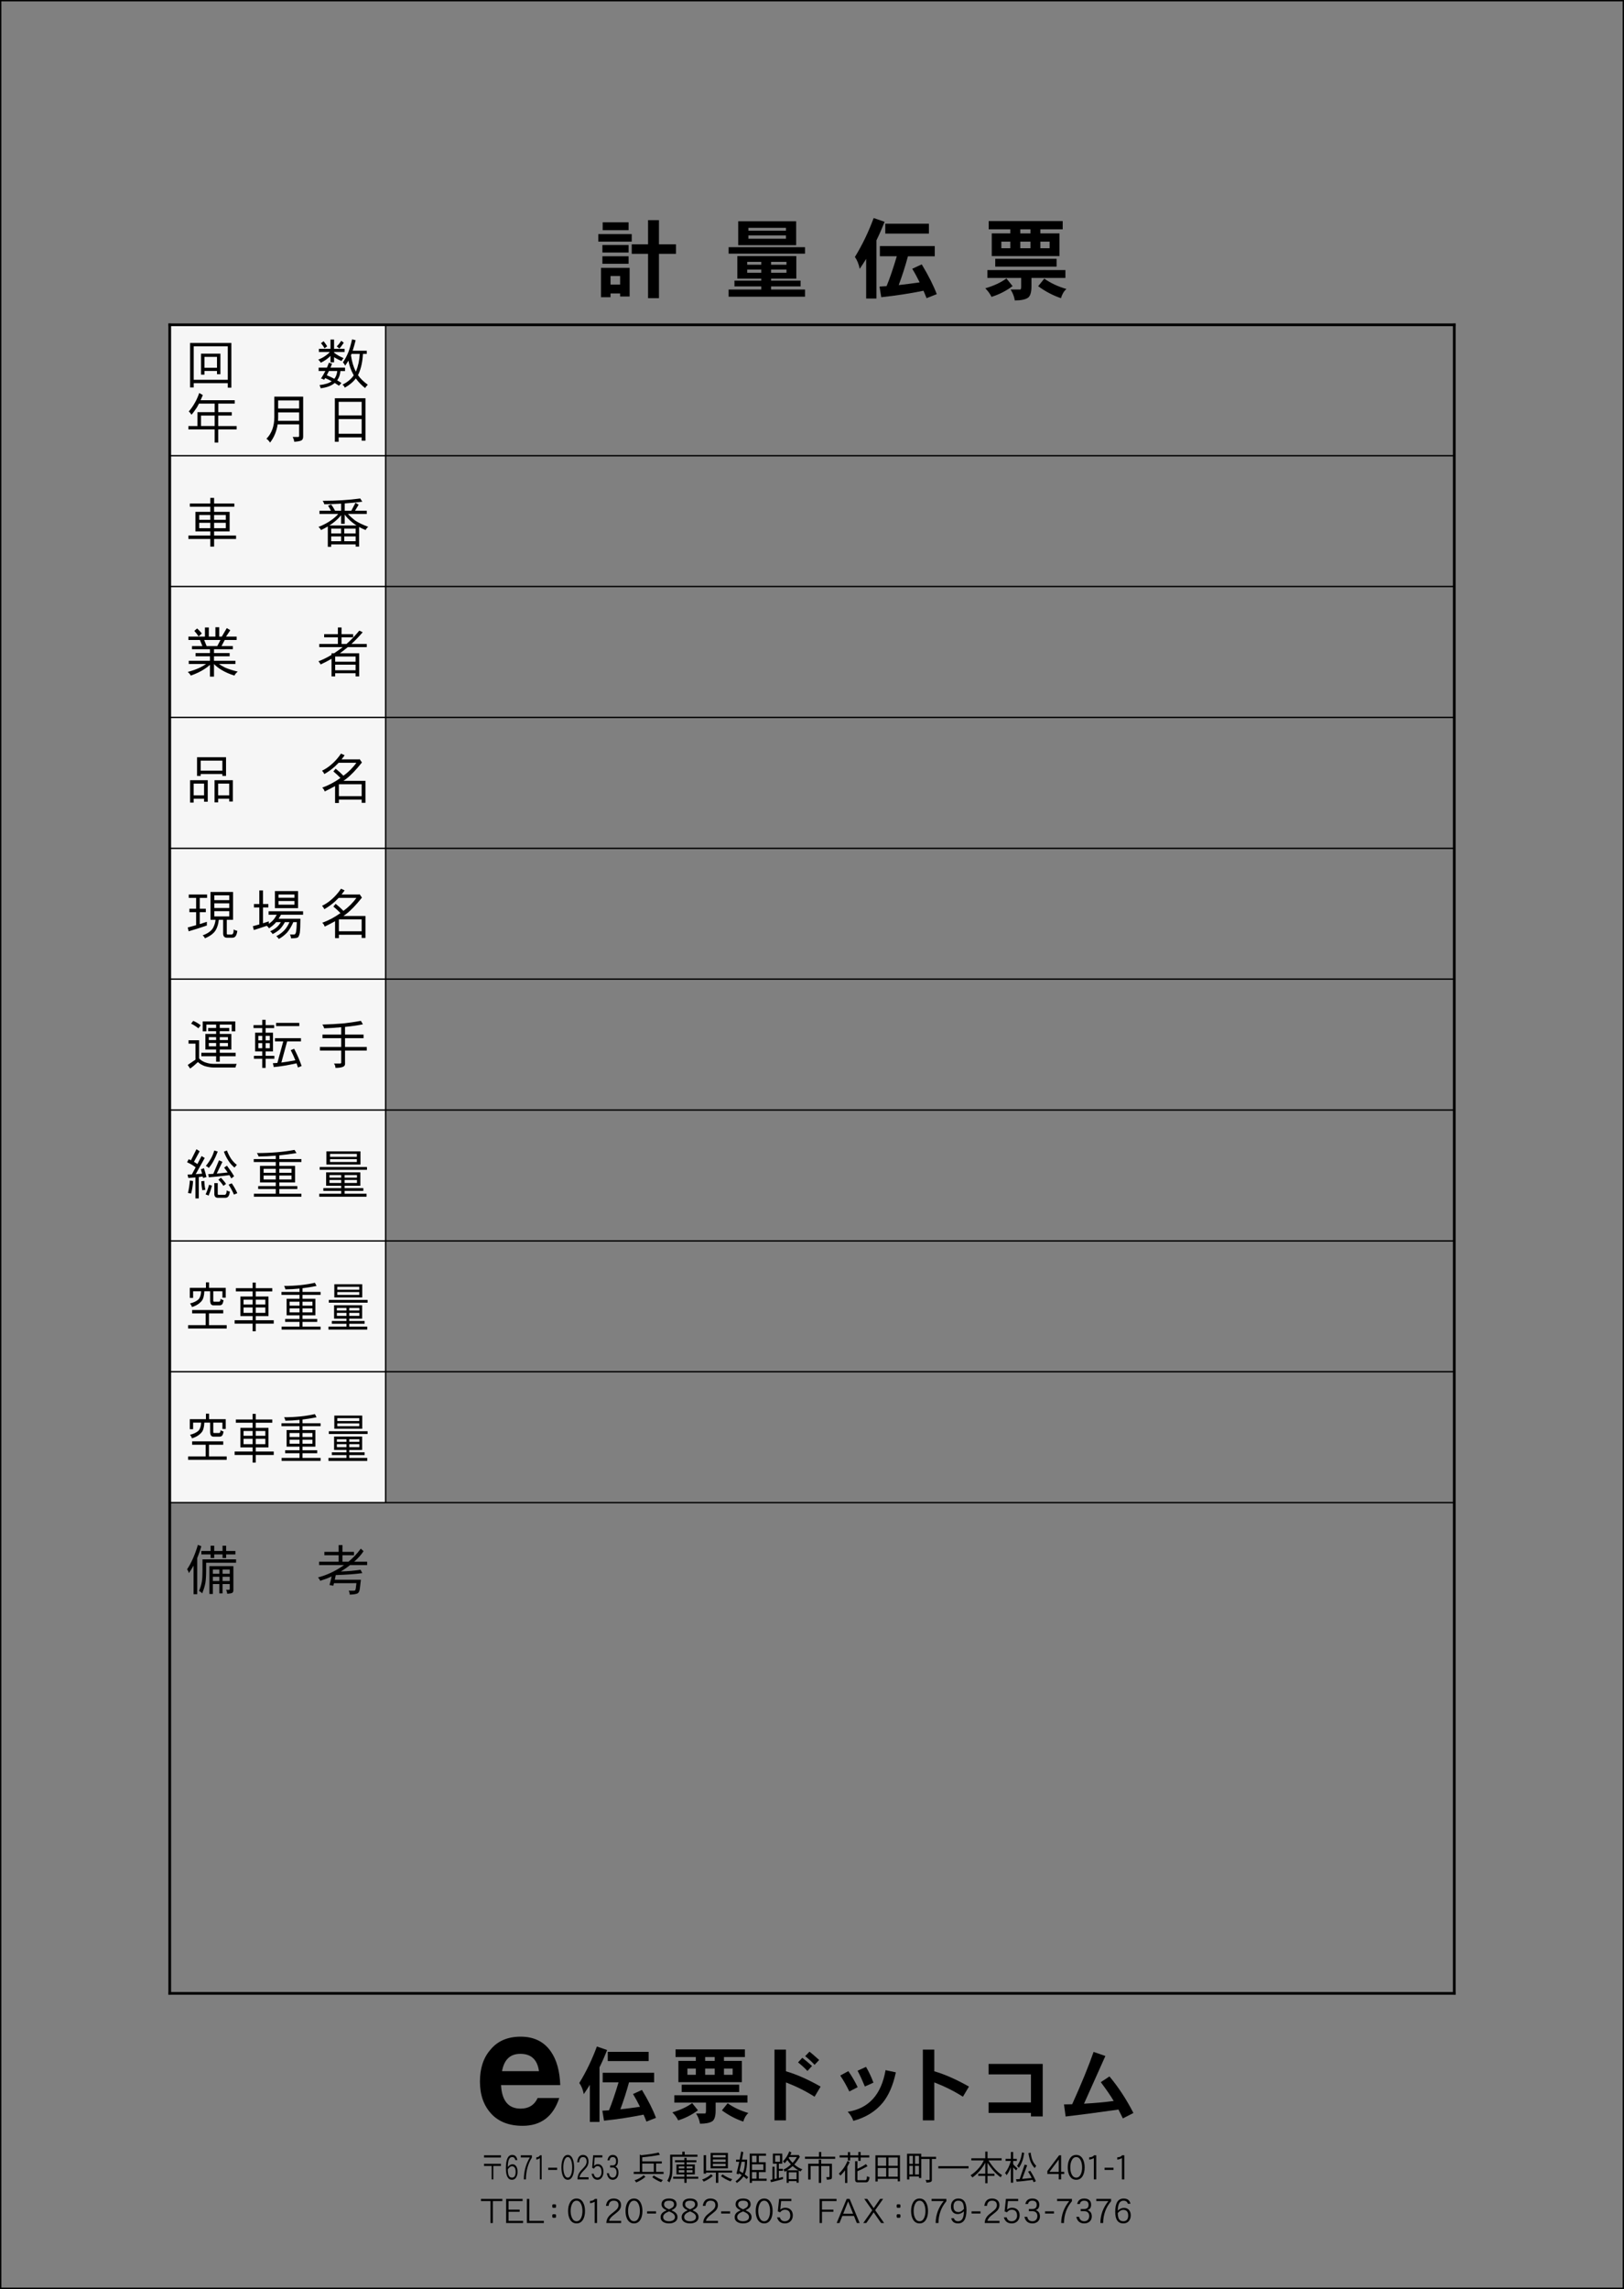 <?xml version="1.0" encoding="iso-8859-1"?>
<!-- Generator: Adobe Illustrator 23.0.2, SVG Export Plug-In . SVG Version: 6.00 Build 0)  -->
<svg version="1.1" id="&#x8A08;&#x91CF;&#x4F1D;&#x7968;"
	 xmlns="http://www.w3.org/2000/svg" xmlns:xlink="http://www.w3.org/1999/xlink" x="0px" y="0px" viewBox="0 0 297.887 419.777"
	 style="enable-background:new 0 0 297.887 419.777;" xml:space="preserve">
<rect x="0" y="0" width="297.887" height="419.777" fill="#808080" stroke="none"/>
<rect x="31.135" y="59.567" style="fill:#F6F6F6;" width="39.601" height="216"/>
<line style="fill:none;stroke:#000000;stroke-width:0.5;stroke-linecap:square;stroke-miterlimit:10;" x1="31.135" y1="59.567" x2="266.751" y2="59.567"/>
<line style="fill:none;stroke:#000000;stroke-width:0.5;stroke-linecap:square;stroke-miterlimit:10;" x1="31.135" y1="365.566" x2="266.751" y2="365.566"/>
<line style="fill:none;stroke:#000000;stroke-width:0.5;stroke-linecap:square;stroke-miterlimit:10;" x1="266.751" y1="59.567" x2="266.751" y2="365.566"/>
<line style="fill:none;stroke:#000000;stroke-width:0.5;stroke-linecap:square;stroke-miterlimit:10;" x1="31.135" y1="59.567" x2="31.135" y2="365.566"/>
<line style="fill:none;stroke:#000000;stroke-width:0.25;stroke-miterlimit:10;" x1="70.736" y1="59.567" x2="70.736" y2="275.566"/>
<line style="fill:none;stroke:#000000;stroke-width:0.25;stroke-miterlimit:10;" x1="31.135" y1="83.577" x2="266.751" y2="83.577"/>
<line style="fill:none;stroke:#000000;stroke-width:0.25;stroke-miterlimit:10;" x1="31.135" y1="107.558" x2="266.751" y2="107.558"/>
<line style="fill:none;stroke:#000000;stroke-width:0.25;stroke-miterlimit:10;" x1="31.135" y1="131.567" x2="266.751" y2="131.567"/>
<line style="fill:none;stroke:#000000;stroke-width:0.25;stroke-miterlimit:10;" x1="31.135" y1="155.577" x2="266.751" y2="155.577"/>
<line style="fill:none;stroke:#000000;stroke-width:0.25;stroke-miterlimit:10;" x1="31.135" y1="179.558" x2="266.751" y2="179.558"/>
<line style="fill:none;stroke:#000000;stroke-width:0.25;stroke-miterlimit:10;" x1="31.135" y1="203.567" x2="266.751" y2="203.567"/>
<line style="fill:none;stroke:#000000;stroke-width:0.25;stroke-miterlimit:10;" x1="31.135" y1="227.577" x2="266.751" y2="227.577"/>
<line style="fill:none;stroke:#000000;stroke-width:0.25;stroke-miterlimit:10;" x1="31.135" y1="251.558" x2="266.751" y2="251.558"/>
<line style="fill:none;stroke:#000000;stroke-width:0.25;stroke-miterlimit:10;" x1="31.135" y1="275.566" x2="266.751" y2="275.566"/>
<rect x="0.125" y="0.125" style="fill:none;stroke:#000000;stroke-width:0.25;stroke-miterlimit:10;" width="297.637" height="419.527"/>
<g>
	<g>
		<path d="M91.905,382.387c0.149,2.879,1.351,4.319,3.6,4.319c1.47,0,2.521-0.66,3.12-1.95h3.96c-1.11,3.391-3.36,5.1-6.72,5.1
			c-2.49,0-4.41-0.75-5.76-2.219c-1.38-1.5-2.07-3.451-2.07-5.91c0-2.4,0.631-4.35,1.92-5.82c1.32-1.619,3.18-2.399,5.55-2.399
			c2.431,0,4.261,0.899,5.521,2.7c1.08,1.529,1.649,3.6,1.739,6.18H91.905z M95.445,376.656c-1.86,0-2.971,1.051-3.359,3.18h6.779
			C98.564,377.707,97.425,376.656,95.445,376.656z"/>
		<path d="M111.36,375.957c-0.42,1.08-0.885,2.145-1.396,3.18v10.004h-1.77v-6.809c-0.359,0.584-0.734,1.154-1.109,1.709
			c-0.166-0.824-0.436-1.5-0.825-2.039c1.29-2.101,2.354-4.336,3.225-6.69L111.36,375.957z M119.984,380.127v1.754h-4.604
			c-0.466,1.711-0.99,3.36-1.591,4.95c1.125-0.12,2.325-0.285,3.601-0.465c-0.406-0.825-0.826-1.604-1.275-2.34l1.635-0.75
			c1.17,1.935,2.025,3.645,2.58,5.114l-1.755,0.69c-0.181-0.45-0.345-0.87-0.525-1.274c-2.295,0.465-4.71,0.84-7.259,1.109
			l-0.301-1.83c0.391-0.029,0.795-0.045,1.215-0.074c0.54-1.306,1.125-3.016,1.756-5.131h-2.91v-1.754H119.984z M118.98,376.287
			v1.694h-7.5v-1.694H118.98z"/>
		<path d="M128.025,387.012c-1.14,0.84-2.355,1.454-3.63,1.844c-0.239-0.51-0.6-1.004-1.065-1.469
			c1.44-0.42,2.655-0.976,3.631-1.695L128.025,387.012z M137.1,384.252v1.35h-5.834v1.47c0,1.021-0.211,1.68-0.615,1.95
			c-0.465,0.299-1.215,0.449-2.25,0.449c-0.09-0.63-0.33-1.26-0.72-1.875h1.665c0.09,0,0.15-0.18,0.15-0.524v-1.47h-5.805v-1.35
			H137.1z M136.635,375.836v1.41h-3.84v0.705h3.285v3.9h-11.64v-3.9h3.195v-0.705h-3.72v-1.41H136.635z M135.585,382.316v1.35
			h-10.544v-1.35H135.585z M127.636,379.361h-1.545v1.141h1.545V379.361z M131.101,377.246h-1.755v0.705h1.755V377.246z
			 M131.101,379.361h-1.755v1.141h1.755V379.361z M137.28,387.506c-0.42,0.346-0.735,0.87-0.945,1.575
			c-1.335-0.45-2.64-1.125-3.915-2.055l1.051-1.306C134.551,386.486,135.825,387.086,137.28,387.506z M134.385,379.361h-1.59v1.141
			h1.59V379.361z"/>
		<path d="M142.064,388.855v-12.975h2.101v3.976c1.965,0.569,4.08,1.515,6.36,2.805l-1.11,1.86c-1.62-1.035-3.375-1.905-5.25-2.625
			v6.959H142.064z M148.109,379.797c-0.539-0.57-1.125-1.096-1.725-1.575l0.78-0.841c0.646,0.511,1.245,1.006,1.784,1.5
			L148.109,379.797z M149.415,378.672c-0.495-0.541-1.065-1.08-1.726-1.59l0.795-0.826c0.36,0.271,0.945,0.781,1.771,1.531
			L149.415,378.672z"/>
		<path d="M155.791,383.561c-0.511-1.064-1.065-2.039-1.666-2.924l1.485-0.811c0.646,0.93,1.215,1.905,1.71,2.939L155.791,383.561z
			 M161.895,385.647c-1.319,1.59-3.104,2.685-5.369,3.3c-0.21-0.615-0.555-1.171-1.035-1.665c3.855-0.6,6.165-3.135,6.945-7.635
			l1.89,0.404C163.814,382.437,163.005,384.297,161.895,385.647z M158.641,382.647c-0.42-1.02-0.855-1.98-1.336-2.895l1.545-0.705
			c0.525,0.885,0.976,1.845,1.365,2.895L158.641,382.647z"/>
		<path d="M169.275,388.855v-12.975h2.1v3.976c1.965,0.569,4.08,1.515,6.36,2.805l-1.11,1.86c-1.619-1.035-3.375-1.905-5.25-2.625
			v6.959H169.275z"/>
		<path d="M189.105,388.137v-0.646h-7.77v-1.92h7.77v-5.146h-7.77v-1.92h9.93v9.631H189.105z"/>
		<path d="M195.466,388.15l-0.3-2.219l1.5-0.03c1.709-3.78,3.015-6.976,3.93-9.6l2.16,0.75l-3.916,8.745
			c1.98-0.105,3.795-0.271,5.445-0.496c-0.57-0.959-1.365-2.114-2.369-3.449l1.59-1.051c1.68,2.011,3.135,4.246,4.395,6.705
			l-1.936,0.99c-0.3-0.615-0.57-1.154-0.81-1.62C201.166,387.446,197.94,387.866,195.466,388.15z"/>
	</g>
	<g>
		<path d="M88.783,395.664v-0.402h3.107v0.402H88.783z M90.486,397.221v2.465h-0.303v-2.465h-1.4v-0.402h3.107v0.402H90.486z"/>
		<path d="M94.658,399.345c-0.184,0.271-0.43,0.409-0.742,0.409c-0.747,0-1.121-0.705-1.121-2.111c0-1.638,0.383-2.451,1.159-2.451
			c0.521,0,0.837,0.315,0.941,0.952h-0.364c-0.086-0.372-0.274-0.555-0.577-0.555c-0.308,0-0.525,0.188-0.653,0.579
			c-0.094,0.277-0.146,0.693-0.156,1.242c0.275-0.34,0.559-0.504,0.852-0.504c0.303,0,0.535,0.132,0.705,0.396
			c0.151,0.246,0.232,0.574,0.232,0.983C94.934,398.715,94.838,399.067,94.658,399.345z M93.883,397.272
			c-0.236,0-0.482,0.189-0.738,0.58c0.01,0.548,0.076,0.938,0.199,1.166c0.123,0.227,0.316,0.34,0.582,0.34
			c0.217,0,0.388-0.102,0.502-0.297c0.104-0.182,0.155-0.434,0.155-0.75C94.583,397.618,94.347,397.272,93.883,397.272z"/>
		<path d="M96.471,399.686h-0.383c0.01-1.494,0.379-2.836,1.107-4.027h-1.67v-0.396h2.039v0.416
			C96.845,396.812,96.48,398.147,96.471,399.686z"/>
		<path d="M99.02,399.686v-3.908c-0.197,0.152-0.41,0.246-0.643,0.271v-0.416c0.322-0.013,0.544-0.139,0.667-0.371h0.308v4.424
			H99.02z"/>
		<path d="M100.554,397.943v-0.403h1.638v0.403H100.554z"/>
		<path d="M105.051,399.018c-0.208,0.491-0.506,0.736-0.904,0.736c-0.401,0-0.704-0.245-0.912-0.736
			c-0.17-0.416-0.256-0.927-0.256-1.531c0-0.618,0.086-1.129,0.256-1.545c0.208-0.504,0.511-0.75,0.912-0.75
			c0.398,0,0.696,0.246,0.904,0.75c0.17,0.416,0.256,0.927,0.256,1.545C105.307,398.098,105.221,398.607,105.051,399.018z
			 M104.776,396.226c-0.151-0.429-0.359-0.637-0.63-0.637c-0.273,0-0.486,0.208-0.633,0.637c-0.123,0.353-0.185,0.769-0.185,1.261
			c0,0.484,0.062,0.9,0.185,1.247c0.146,0.416,0.359,0.624,0.633,0.624c0.275,0,0.483-0.208,0.63-0.624
			c0.118-0.347,0.18-0.763,0.18-1.247C104.956,396.994,104.895,396.572,104.776,396.226z"/>
		<path d="M105.92,399.686c0.01-0.467,0.123-0.877,0.341-1.229c0.113-0.188,0.341-0.454,0.672-0.788
			c0.218-0.227,0.374-0.416,0.468-0.561c0.133-0.221,0.199-0.447,0.199-0.687c0-0.555-0.223-0.832-0.667-0.832
			c-0.417,0-0.653,0.315-0.7,0.952h-0.364c0.095-0.902,0.449-1.35,1.064-1.35c0.308,0,0.554,0.107,0.742,0.322
			c0.181,0.214,0.274,0.51,0.274,0.895c0,0.347-0.09,0.662-0.27,0.951c-0.104,0.164-0.303,0.391-0.592,0.688
			c-0.227,0.227-0.387,0.409-0.486,0.555c-0.161,0.214-0.26,0.447-0.303,0.687h1.66v0.397H105.92z"/>
		<path d="M110.389,399.338c-0.198,0.277-0.463,0.416-0.785,0.416c-0.567,0-0.927-0.371-1.088-1.108h0.383
			c0.104,0.472,0.336,0.712,0.687,0.712c0.218,0,0.401-0.095,0.544-0.283c0.137-0.189,0.208-0.429,0.208-0.719
			c0-0.744-0.251-1.109-0.752-1.109c-0.246,0-0.464,0.158-0.647,0.473l-0.317-0.17l0.18-2.287h1.688v0.396h-1.41l-0.117,1.562
			c0.213-0.227,0.439-0.34,0.676-0.34c0.322,0,0.577,0.126,0.767,0.378c0.188,0.252,0.284,0.593,0.284,1.021
			C110.687,398.709,110.588,399.061,110.389,399.338z"/>
		<path d="M113.135,399.427c-0.194,0.214-0.436,0.327-0.729,0.327c-0.592,0-0.956-0.402-1.098-1.203h0.388
			c0.075,0.535,0.317,0.807,0.719,0.807c0.208,0,0.374-0.095,0.497-0.271c0.118-0.176,0.18-0.409,0.18-0.687
			c0-0.284-0.066-0.504-0.189-0.661c-0.133-0.158-0.298-0.234-0.502-0.234h-0.486v-0.396h0.486c0.398,0,0.602-0.258,0.602-0.762
			c0-0.505-0.209-0.757-0.62-0.757c-0.321,0-0.516,0.202-0.587,0.604h-0.363c0.104-0.668,0.43-1.002,0.969-1.002
			c0.284,0,0.507,0.089,0.677,0.271c0.181,0.195,0.274,0.479,0.274,0.851c0,0.536-0.17,0.87-0.501,0.995
			c0.393,0.178,0.591,0.562,0.591,1.166C113.441,398.872,113.338,399.188,113.135,399.427z"/>
		<path d="M121.046,395.173c-0.995,0.202-2.079,0.353-3.245,0.454v0.75h3.592v0.396h-1.047v1.525h1.368v0.391h-5.47v-0.391h1.109
			v-3.176l0.258,0.125c1.38-0.139,2.445-0.302,3.188-0.498L121.046,395.173z M118.387,399.213c-0.485,0.416-1.047,0.756-1.689,1.033
			c-0.069-0.139-0.17-0.271-0.303-0.385c0.656-0.221,1.211-0.535,1.677-0.945L118.387,399.213z M119.924,398.299v-1.525h-2.123
			v1.525H119.924z M120.756,399.458c0.265,0.139,0.542,0.253,0.832,0.334c-0.107,0.107-0.208,0.239-0.309,0.403
			c-0.354-0.139-0.668-0.289-0.934-0.447c-0.302-0.176-0.535-0.334-0.699-0.467l0.277-0.32
			C120.188,399.149,120.466,399.319,120.756,399.458z"/>
		<path d="M125.595,394.605v0.543h2.339v0.391h-4.595v2.047c0,0.625-0.032,1.104-0.095,1.443c-0.088,0.397-0.246,0.801-0.46,1.217
			c-0.089-0.126-0.221-0.221-0.391-0.297c0.202-0.334,0.347-0.687,0.423-1.052c0.068-0.277,0.106-0.712,0.106-1.312v-2.438h2.225
			v-0.543H125.595z M125.531,396.168v-0.428h0.416v0.428h1.79v0.373h-1.79v0.402h1.507v1.822h-1.507v0.428h2.131v0.372h-2.131v0.75
			h-0.416v-0.75h-2.054v-0.372h2.054v-0.428h-1.449v-1.822h1.449v-0.402h-1.707v-0.373H125.531z M124.498,397.668h1.033v-0.377
			h-1.033V397.668z M125.531,397.99h-1.033v0.428h1.033V397.99z M125.947,397.668h1.084v-0.377h-1.084V397.668z M125.947,397.99
			v0.428h1.084v-0.428H125.947z"/>
		<path d="M130.747,399.043c-0.479,0.422-1.033,0.774-1.67,1.052c-0.063-0.139-0.164-0.265-0.296-0.378
			c0.643-0.227,1.191-0.549,1.645-0.977L130.747,399.043z M129.519,395.248v2.817h4.776v0.366h-2.539v1.884h-0.441v-1.884h-1.796
			v0.188h-0.448v-3.372H129.519z M130.344,397.656v-2.83h3.176v2.83H130.344z M130.76,395.652h2.338v-0.43h-2.338V395.652z
			 M130.76,396.023v0.454h2.338v-0.454H130.76z M130.76,396.824v0.441h2.338v-0.441H130.76z M133.426,399.295
			c0.277,0.145,0.58,0.264,0.895,0.353c-0.113,0.101-0.215,0.233-0.309,0.397c-0.379-0.146-0.719-0.303-1.008-0.467
			c-0.322-0.189-0.574-0.354-0.757-0.492l0.284-0.32C132.82,398.967,133.117,399.143,133.426,399.295z"/>
		<path d="M136.347,394.693c-0.081,0.467-0.163,0.921-0.245,1.361h0.945c0,1.098-0.139,1.973-0.41,2.641l-0.031,0.063
			c0.239,0.17,0.453,0.347,0.648,0.522l-0.303,0.348c-0.182-0.177-0.371-0.341-0.572-0.492c-0.322,0.479-0.731,0.876-1.229,1.203
			c-0.05-0.113-0.126-0.214-0.233-0.295c0.485-0.354,0.863-0.738,1.135-1.154c-0.164-0.119-0.334-0.232-0.504-0.334l-0.051,0.209
			l-0.41-0.139c0.178-0.675,0.348-1.399,0.512-2.175h-0.58v-0.397h0.661c0.095-0.484,0.183-0.982,0.271-1.5L136.347,394.693z
			 M136.283,398.463c0.228-0.561,0.348-1.229,0.348-2.011h-0.605c-0.119,0.58-0.246,1.141-0.378,1.695
			c0.214,0.12,0.423,0.245,0.611,0.372C136.266,398.494,136.271,398.475,136.283,398.463z M140.506,395.344h-1.316v1.184h1.254
			v1.822h-1.254v1.203h1.437v0.396h-2.69v0.366h-0.423v-5.363h2.993V395.344z M138.767,395.344h-0.831v1.184h0.831V395.344z
			 M140.027,397.952v-1.034h-2.092v1.034H140.027z M138.767,399.553v-1.203h-0.831v1.203H138.767z"/>
		<path d="M142.861,396.799v0.945h0.738v0.371h-0.738v1.312c0.246-0.063,0.498-0.132,0.763-0.202v0.41
			c-0.774,0.215-1.513,0.396-2.206,0.561l-0.106-0.422l0.372-0.076v-2.338h0.391v2.256c0.126-0.031,0.258-0.062,0.396-0.094v-2.723
			h-0.705v-1.847h1.727v1.847H142.861z M142.188,396.452h0.883v-1.159h-0.883V396.452z M145.174,394.757
			c-0.068,0.157-0.139,0.31-0.207,0.454h1.455l0.07-0.025l0.227,0.359c-0.379,0.605-0.719,1.071-1.021,1.398
			c0.492,0.429,0.996,0.731,1.5,0.908c-0.139,0.075-0.252,0.201-0.354,0.371c-0.125-0.057-0.238-0.113-0.34-0.176v2.243h-0.391
			v-0.284h-1.43v0.31h-0.392v-2.237c-0.113,0.076-0.227,0.151-0.341,0.221c-0.05-0.145-0.138-0.283-0.252-0.41
			c0.441-0.188,0.902-0.504,1.381-0.951c-0.252-0.265-0.473-0.535-0.662-0.812c-0.207,0.277-0.371,0.473-0.498,0.598
			c-0.101-0.15-0.195-0.264-0.296-0.353c0.221-0.22,0.423-0.473,0.611-0.763c0.195-0.283,0.378-0.643,0.548-1.077L145.174,394.757z
			 M146.447,398.016c-0.347-0.202-0.681-0.441-1.008-0.731c-0.02-0.013-0.031-0.025-0.045-0.038
			c-0.271,0.246-0.604,0.504-1.002,0.77H146.447z M145.383,396.641c0.314-0.327,0.58-0.686,0.793-1.064h-1.404
			c-0.038,0.062-0.076,0.126-0.107,0.183C144.854,396.055,145.092,396.352,145.383,396.641z M146.113,399.641v-1.254h-1.43v1.254
			H146.113z"/>
		<path d="M150.223,395.52v-0.863h0.416v0.863h2.553v0.391h-5.539v-0.391H150.223z M150.186,396.812v-0.769h0.441v0.769h1.973v2.495
			c0,0.133-0.039,0.233-0.113,0.297c-0.102,0.075-0.373,0.119-0.813,0.145c-0.013-0.208-0.057-0.371-0.132-0.485h0.377
			c0.152,0,0.234-0.024,0.234-0.069v-1.966h-1.525v3.088h-0.441v-3.088h-1.5v2.477h-0.447v-2.893H150.186z"/>
		<path d="M155.854,396.534c-0.139,0.29-0.284,0.567-0.429,0.825v2.98h-0.416v-2.324l-0.031,0.043
			c-0.354,0.436-0.624,0.744-0.819,0.927c-0.101-0.151-0.202-0.265-0.296-0.347c0.303-0.283,0.586-0.604,0.844-0.971
			c0.266-0.359,0.518-0.812,0.757-1.367L155.854,396.534z M155.527,395.268v-0.586h0.416v0.586h1.499v-0.611h0.423v0.611h1.588
			v0.396h-1.588v0.618h-0.423v-0.618h-1.499v0.567h-0.416v-0.567h-1.52v-0.396H155.527z M158.949,399.647
			c0.05-0.095,0.075-0.284,0.082-0.562c0.125,0.096,0.283,0.152,0.466,0.177c-0.013,0.246-0.075,0.473-0.177,0.675
			c-0.094,0.188-0.246,0.283-0.46,0.283h-1.569c-0.296,0-0.441-0.176-0.441-0.523v-3.346h0.423v1.387
			c0.649-0.291,1.172-0.58,1.563-0.87l0.295,0.397c-0.643,0.365-1.26,0.674-1.858,0.92v1.519c0,0.075,0.025,0.12,0.089,0.12h1.393
			C158.848,399.824,158.911,399.761,158.949,399.647z"/>
		<path d="M165.082,400.045h-0.416v-0.467h-3.668v0.491h-0.422v-4.802h4.506V400.045z M162.549,397.189v-1.525h-1.551v1.525H162.549
			z M162.549,399.188v-1.602h-1.551v1.602H162.549z M162.965,397.189h1.701v-1.525h-1.701V397.189z M164.666,399.188v-1.602h-1.701
			v1.602H164.666z"/>
		<path d="M168.987,395.539h2.716v0.396h-0.775v3.914c0,0.145-0.088,0.252-0.252,0.314c-0.176,0.062-0.428,0.101-0.756,0.101
			c0-0.17-0.057-0.327-0.157-0.473h0.617c0.089,0,0.133-0.031,0.133-0.095v-3.762h-1.525v3.498h-0.423v-0.284h-1.77v0.555h-0.416
			v-4.727h2.608V395.539z M167.449,396.83v-1.462h-0.654v1.462H167.449z M167.449,398.777v-1.575h-0.654v1.575H167.449z
			 M167.84,396.83h0.725v-1.462h-0.725V396.83z M168.564,398.777v-1.575h-0.725v1.575H168.564z"/>
		<path d="M177.657,397.252v0.416h-5.54v-0.416H177.657z"/>
		<path d="M180.725,395.81v-1.229h0.416v1.229h2.596v0.397h-2.42c0.379,0.592,0.77,1.115,1.173,1.568
			c0.466,0.492,0.907,0.87,1.323,1.129c-0.119,0.119-0.208,0.252-0.258,0.402c-0.58-0.428-1.091-0.907-1.531-1.443
			c-0.328-0.409-0.625-0.812-0.883-1.203v1.985h1.267v0.391h-1.267v1.354h-0.416v-1.354h-1.292v-0.391h1.292v-2.022
			c-0.201,0.391-0.441,0.762-0.719,1.115c-0.435,0.586-0.982,1.115-1.639,1.594c-0.094-0.164-0.207-0.296-0.34-0.403
			c0.593-0.378,1.122-0.845,1.576-1.399c0.365-0.428,0.643-0.869,0.844-1.322h-2.275v-0.397H180.725z"/>
		<path d="M185.42,395.91v-1.254h0.423v1.254h0.675v0.391h-0.675v0.58c0.139,0.176,0.252,0.303,0.347,0.391
			c0.113,0.119,0.265,0.246,0.453,0.385c-0.088,0.113-0.176,0.239-0.252,0.371c-0.195-0.176-0.346-0.327-0.453-0.453l-0.095-0.113
			v2.829h-0.423v-2.854c-0.088,0.258-0.195,0.504-0.32,0.737c-0.189,0.365-0.354,0.61-0.479,0.743
			c-0.05-0.164-0.146-0.296-0.271-0.396c0.252-0.341,0.459-0.681,0.623-1.027c0.152-0.315,0.303-0.713,0.441-1.191h-0.964v-0.391
			H185.42z M188.414,397.096l-0.927,2.501c0.53-0.044,1.116-0.101,1.759-0.177c-0.189-0.391-0.41-0.774-0.662-1.159l0.396-0.157
			c0.397,0.617,0.744,1.254,1.034,1.916l-0.423,0.176c-0.062-0.15-0.119-0.289-0.182-0.428c-1.147,0.176-2.131,0.283-2.938,0.327
			l-0.101-0.441c0.208-0.006,0.429-0.019,0.668-0.031l0.907-2.653L188.414,397.096z M187.872,394.839
			c-0.101,0.63-0.214,1.116-0.347,1.468c-0.158,0.455-0.372,0.877-0.649,1.279c-0.088-0.163-0.195-0.277-0.334-0.353
			c0.246-0.347,0.448-0.718,0.599-1.115c0.133-0.347,0.246-0.813,0.334-1.393L187.872,394.839z M189.403,396.207
			c0.126,0.334,0.353,0.668,0.681,1.008c-0.113,0.088-0.201,0.221-0.277,0.396c-0.303-0.303-0.542-0.668-0.73-1.084
			c-0.184-0.416-0.328-0.971-0.441-1.663l0.416-0.089C189.139,395.419,189.252,395.891,189.403,396.207z"/>
		<path d="M194.639,398.695v0.99h-0.441v-0.99h-2.079v-0.561l2.155-2.873h0.365v3.037h0.567v0.396H194.639z M194.197,396.043
			l-1.695,2.256h1.695V396.043z"/>
		<path d="M198.615,399.018c-0.277,0.491-0.675,0.736-1.204,0.736c-0.536,0-0.939-0.245-1.216-0.736
			c-0.228-0.416-0.341-0.927-0.341-1.531c0-0.618,0.113-1.129,0.341-1.545c0.276-0.504,0.68-0.75,1.216-0.75
			c0.529,0,0.927,0.246,1.204,0.75c0.227,0.416,0.34,0.927,0.34,1.545C198.955,398.098,198.842,398.607,198.615,399.018z
			 M198.249,396.226c-0.202-0.429-0.479-0.637-0.838-0.637c-0.366,0-0.649,0.208-0.845,0.637c-0.164,0.353-0.246,0.769-0.246,1.261
			c0,0.484,0.082,0.9,0.246,1.247c0.195,0.416,0.479,0.624,0.845,0.624c0.365,0,0.643-0.208,0.838-0.624
			c0.157-0.347,0.239-0.763,0.239-1.247C198.488,396.994,198.406,396.572,198.249,396.226z"/>
		<path d="M200.642,399.686v-3.908c-0.265,0.152-0.548,0.246-0.857,0.271v-0.416c0.429-0.013,0.725-0.139,0.889-0.371h0.409v4.424
			H200.642z"/>
		<path d="M202.613,397.943v-0.403h1.638v0.403H202.613z"/>
		<path d="M205.789,399.686v-3.908c-0.265,0.152-0.548,0.246-0.857,0.271v-0.416c0.43-0.013,0.726-0.139,0.889-0.371h0.41v4.424
			H205.789z"/>
		<path d="M90.402,403.658v4.027h-0.441v-4.027h-1.74v-0.396h3.927v0.396H90.402z"/>
		<path d="M92.839,407.686v-4.424h3.019v0.396H93.28v1.569h2.035v0.397H93.28v1.663h2.672v0.397H92.839z"/>
		<path d="M96.645,407.686v-4.424h0.441v4.026h2.672v0.397H96.645z"/>
		<path d="M101.868,404.899h-0.441l-0.12-0.126v-0.403l0.12-0.12h0.441l0.126,0.12v0.403L101.868,404.899z M101.868,406.721h-0.441
			l-0.12-0.126v-0.403l0.12-0.119h0.441l0.126,0.119v0.403L101.868,406.721z"/>
		<path d="M106.965,407.018c-0.277,0.491-0.675,0.736-1.204,0.736c-0.536,0-0.939-0.245-1.216-0.736
			c-0.228-0.416-0.341-0.927-0.341-1.531c0-0.618,0.113-1.129,0.341-1.545c0.276-0.504,0.68-0.75,1.216-0.75
			c0.529,0,0.927,0.246,1.204,0.75c0.227,0.416,0.34,0.927,0.34,1.545C107.305,406.098,107.191,406.607,106.965,407.018z
			 M106.599,404.226c-0.202-0.429-0.479-0.637-0.838-0.637c-0.366,0-0.649,0.208-0.845,0.637c-0.164,0.353-0.246,0.769-0.246,1.261
			c0,0.484,0.082,0.9,0.246,1.247c0.195,0.416,0.479,0.624,0.845,0.624c0.365,0,0.643-0.208,0.838-0.624
			c0.157-0.347,0.239-0.763,0.239-1.247C106.838,404.994,106.756,404.572,106.599,404.226z"/>
		<path d="M109.08,407.686v-3.908c-0.266,0.152-0.549,0.246-0.857,0.271v-0.416c0.428-0.013,0.725-0.139,0.889-0.371h0.409v4.424
			H109.08z"/>
		<path d="M111.217,407.686c0.012-0.467,0.164-0.877,0.453-1.229c0.151-0.188,0.454-0.454,0.895-0.788
			c0.291-0.227,0.498-0.416,0.625-0.561c0.176-0.221,0.264-0.447,0.264-0.687c0-0.555-0.296-0.832-0.889-0.832
			c-0.554,0-0.869,0.315-0.932,0.952h-0.486c0.127-0.902,0.6-1.35,1.418-1.35c0.41,0,0.738,0.107,0.99,0.322
			c0.239,0.214,0.365,0.51,0.365,0.895c0,0.347-0.119,0.662-0.359,0.951c-0.139,0.164-0.403,0.391-0.787,0.688
			c-0.303,0.227-0.518,0.409-0.649,0.555c-0.214,0.214-0.347,0.447-0.403,0.687h2.212v0.397H111.217z"/>
		<path d="M117.5,407.018c-0.277,0.491-0.675,0.736-1.204,0.736c-0.536,0-0.939-0.245-1.216-0.736
			c-0.228-0.416-0.341-0.927-0.341-1.531c0-0.618,0.113-1.129,0.341-1.545c0.276-0.504,0.68-0.75,1.216-0.75
			c0.529,0,0.927,0.246,1.204,0.75c0.227,0.416,0.34,0.927,0.34,1.545C117.84,406.098,117.727,406.607,117.5,407.018z
			 M117.134,404.226c-0.202-0.429-0.479-0.637-0.838-0.637c-0.366,0-0.649,0.208-0.845,0.637c-0.164,0.353-0.246,0.769-0.246,1.261
			c0,0.484,0.082,0.9,0.246,1.247c0.195,0.416,0.479,0.624,0.845,0.624c0.365,0,0.643-0.208,0.838-0.624
			c0.157-0.347,0.239-0.763,0.239-1.247C117.373,404.994,117.291,404.572,117.134,404.226z"/>
		<path d="M118.697,405.943v-0.403h1.638v0.403H118.697z"/>
		<path d="M123.826,407.458c-0.284,0.195-0.649,0.296-1.097,0.296c-0.429,0-0.782-0.088-1.06-0.252
			c-0.334-0.207-0.497-0.504-0.497-0.895c0-0.314,0.113-0.58,0.341-0.794c0.163-0.157,0.415-0.31,0.768-0.46
			c-0.302-0.139-0.516-0.283-0.654-0.422c-0.189-0.189-0.284-0.41-0.284-0.662c0-0.385,0.139-0.668,0.429-0.851
			c0.239-0.151,0.555-0.228,0.958-0.228s0.725,0.076,0.964,0.24c0.271,0.183,0.41,0.459,0.41,0.838c0,0.252-0.095,0.473-0.284,0.662
			c-0.139,0.139-0.358,0.283-0.655,0.422c0.347,0.15,0.605,0.303,0.77,0.46c0.227,0.214,0.34,0.479,0.34,0.794
			C124.273,406.961,124.122,407.244,123.826,407.458z M123.473,405.952c-0.145-0.12-0.396-0.252-0.75-0.403
			c-0.359,0.151-0.611,0.283-0.75,0.403c-0.227,0.177-0.334,0.384-0.334,0.63c0,0.277,0.113,0.479,0.354,0.611
			c0.189,0.107,0.435,0.164,0.737,0.164c0.296,0,0.542-0.062,0.737-0.176c0.227-0.139,0.34-0.335,0.34-0.6
			C123.807,406.336,123.693,406.129,123.473,405.952z M122.729,403.589c-0.618,0-0.921,0.228-0.921,0.681
			c0,0.208,0.089,0.391,0.271,0.549c0.126,0.106,0.34,0.227,0.643,0.352c0.297-0.125,0.511-0.245,0.643-0.352
			c0.177-0.158,0.271-0.341,0.271-0.549C123.637,403.816,123.334,403.589,122.729,403.589z"/>
		<path d="M127.686,407.458c-0.283,0.195-0.648,0.296-1.096,0.296c-0.43,0-0.782-0.088-1.06-0.252
			c-0.334-0.207-0.497-0.504-0.497-0.895c0-0.314,0.113-0.58,0.34-0.794c0.164-0.157,0.416-0.31,0.769-0.46
			c-0.302-0.139-0.517-0.283-0.655-0.422c-0.189-0.189-0.283-0.41-0.283-0.662c0-0.385,0.139-0.668,0.428-0.851
			c0.24-0.151,0.555-0.228,0.959-0.228c0.402,0,0.725,0.076,0.963,0.24c0.271,0.183,0.41,0.459,0.41,0.838
			c0,0.252-0.095,0.473-0.283,0.662c-0.139,0.139-0.359,0.283-0.656,0.422c0.348,0.15,0.605,0.303,0.77,0.46
			c0.227,0.214,0.34,0.479,0.34,0.794C128.133,406.961,127.982,407.244,127.686,407.458z M127.332,405.952
			c-0.145-0.12-0.396-0.252-0.749-0.403c-0.359,0.151-0.611,0.283-0.75,0.403c-0.228,0.177-0.334,0.384-0.334,0.63
			c0,0.277,0.113,0.479,0.353,0.611c0.189,0.107,0.436,0.164,0.738,0.164c0.295,0,0.541-0.062,0.736-0.176
			c0.227-0.139,0.341-0.335,0.341-0.6C127.667,406.336,127.553,406.129,127.332,405.952z M126.59,403.589
			c-0.618,0-0.921,0.228-0.921,0.681c0,0.208,0.089,0.391,0.271,0.549c0.127,0.106,0.341,0.227,0.644,0.352
			c0.296-0.125,0.511-0.245,0.643-0.352c0.177-0.158,0.271-0.341,0.271-0.549C127.496,403.816,127.194,403.589,126.59,403.589z"/>
		<path d="M128.982,407.686c0.012-0.467,0.164-0.877,0.453-1.229c0.151-0.188,0.454-0.454,0.895-0.788
			c0.291-0.227,0.498-0.416,0.625-0.561c0.176-0.221,0.264-0.447,0.264-0.687c0-0.555-0.296-0.832-0.889-0.832
			c-0.554,0-0.869,0.315-0.932,0.952h-0.486c0.127-0.902,0.6-1.35,1.418-1.35c0.41,0,0.738,0.107,0.99,0.322
			c0.239,0.214,0.365,0.51,0.365,0.895c0,0.347-0.119,0.662-0.359,0.951c-0.139,0.164-0.403,0.391-0.787,0.688
			c-0.303,0.227-0.518,0.409-0.649,0.555c-0.214,0.214-0.347,0.447-0.403,0.687h2.212v0.397H128.982z"/>
		<path d="M132.281,405.943v-0.403h1.639v0.403H132.281z"/>
		<path d="M137.41,407.458c-0.283,0.195-0.648,0.296-1.096,0.296c-0.429,0-0.781-0.088-1.059-0.252
			c-0.334-0.207-0.498-0.504-0.498-0.895c0-0.314,0.113-0.58,0.34-0.794c0.164-0.157,0.416-0.31,0.77-0.46
			c-0.303-0.139-0.518-0.283-0.656-0.422c-0.188-0.189-0.283-0.41-0.283-0.662c0-0.385,0.139-0.668,0.429-0.851
			c0.239-0.151,0.555-0.228,0.958-0.228s0.725,0.076,0.964,0.24c0.271,0.183,0.409,0.459,0.409,0.838
			c0,0.252-0.094,0.473-0.283,0.662c-0.139,0.139-0.359,0.283-0.655,0.422c0.347,0.15,0.604,0.303,0.769,0.46
			c0.227,0.214,0.341,0.479,0.341,0.794C137.858,406.961,137.707,407.244,137.41,407.458z M137.058,405.952
			c-0.145-0.12-0.397-0.252-0.749-0.403c-0.359,0.151-0.611,0.283-0.75,0.403c-0.228,0.177-0.334,0.384-0.334,0.63
			c0,0.277,0.113,0.479,0.353,0.611c0.188,0.107,0.435,0.164,0.737,0.164c0.296,0,0.541-0.062,0.737-0.176
			c0.227-0.139,0.34-0.335,0.34-0.6C137.392,406.336,137.278,406.129,137.058,405.952z M136.314,403.589
			c-0.617,0-0.92,0.228-0.92,0.681c0,0.208,0.088,0.391,0.271,0.549c0.126,0.106,0.341,0.227,0.644,0.352
			c0.295-0.125,0.51-0.245,0.643-0.352c0.176-0.158,0.271-0.341,0.271-0.549C137.222,403.816,136.92,403.589,136.314,403.589z"/>
		<path d="M141.378,407.018c-0.277,0.491-0.675,0.736-1.204,0.736c-0.535,0-0.938-0.245-1.216-0.736
			c-0.228-0.416-0.341-0.927-0.341-1.531c0-0.618,0.113-1.129,0.341-1.545c0.277-0.504,0.681-0.75,1.216-0.75
			c0.529,0,0.927,0.246,1.204,0.75c0.227,0.416,0.341,0.927,0.341,1.545C141.719,406.098,141.604,406.607,141.378,407.018z
			 M141.012,404.226c-0.201-0.429-0.479-0.637-0.838-0.637c-0.365,0-0.648,0.208-0.844,0.637c-0.164,0.353-0.246,0.769-0.246,1.261
			c0,0.484,0.082,0.9,0.246,1.247c0.195,0.416,0.479,0.624,0.844,0.624s0.643-0.208,0.838-0.624c0.158-0.347,0.24-0.763,0.24-1.247
			C141.252,404.994,141.17,404.572,141.012,404.226z"/>
		<path d="M145.027,407.338c-0.264,0.277-0.617,0.416-1.045,0.416c-0.757,0-1.236-0.371-1.45-1.108h0.511
			c0.139,0.472,0.447,0.712,0.914,0.712c0.289,0,0.535-0.095,0.725-0.283c0.183-0.189,0.277-0.429,0.277-0.719
			c0-0.744-0.334-1.109-1.002-1.109c-0.328,0-0.618,0.158-0.863,0.473l-0.423-0.17l0.239-2.287h2.25v0.396h-1.878l-0.157,1.562
			c0.283-0.227,0.586-0.34,0.9-0.34c0.43,0,0.77,0.126,1.021,0.378s0.378,0.593,0.378,1.021
			C145.425,406.709,145.293,407.061,145.027,407.338z"/>
		<path d="M150.772,403.658v1.569h2.099v0.397h-2.099v2.061h-0.441v-4.424h3.113v0.396H150.772z"/>
		<path d="M154.51,406.381l-0.523,1.305h-0.522l1.841-4.424h0.541l1.84,4.424h-0.522l-0.522-1.305H154.51z M156.482,405.983
			l-0.907-2.274l-0.907,2.274H156.482z"/>
		<path d="M160.527,405.334l1.645,2.352h-0.555l-1.361-1.961l-1.355,1.961h-0.555l1.646-2.338l-1.462-2.086h0.555l1.178,1.695
			l1.172-1.695h0.555L160.527,405.334z"/>
		<path d="M165.038,404.899h-0.441l-0.12-0.126v-0.403l0.12-0.12h0.441l0.126,0.12v0.403L165.038,404.899z M165.038,406.721h-0.441
			l-0.12-0.126v-0.403l0.12-0.119h0.441l0.126,0.119v0.403L165.038,406.721z"/>
		<path d="M169.883,407.018c-0.277,0.491-0.675,0.736-1.204,0.736c-0.536,0-0.939-0.245-1.216-0.736
			c-0.228-0.416-0.341-0.927-0.341-1.531c0-0.618,0.113-1.129,0.341-1.545c0.276-0.504,0.68-0.75,1.216-0.75
			c0.529,0,0.927,0.246,1.204,0.75c0.227,0.416,0.34,0.927,0.34,1.545C170.223,406.098,170.109,406.607,169.883,407.018z
			 M169.517,404.226c-0.202-0.429-0.479-0.637-0.838-0.637c-0.366,0-0.649,0.208-0.845,0.637c-0.164,0.353-0.246,0.769-0.246,1.261
			c0,0.484,0.082,0.9,0.246,1.247c0.195,0.416,0.479,0.624,0.845,0.624c0.365,0,0.643-0.208,0.838-0.624
			c0.157-0.347,0.239-0.763,0.239-1.247C169.756,404.994,169.674,404.572,169.517,404.226z"/>
		<path d="M172.138,407.686h-0.511c0.014-1.494,0.504-2.836,1.475-4.027h-2.225v-0.396h2.717v0.416
			C172.636,404.812,172.15,406.147,172.138,407.686z"/>
		<path d="M175.736,407.754c-0.699,0-1.115-0.32-1.254-0.951h0.485c0.106,0.365,0.365,0.555,0.769,0.555s0.693-0.195,0.869-0.58
			c0.127-0.283,0.196-0.699,0.209-1.241c-0.372,0.334-0.75,0.504-1.135,0.504c-0.403,0-0.719-0.132-0.939-0.397
			c-0.207-0.252-0.309-0.579-0.309-0.982c0-0.435,0.12-0.787,0.365-1.059c0.24-0.277,0.574-0.41,0.99-0.41
			c0.996,0,1.493,0.699,1.493,2.111C177.28,406.936,176.764,407.754,175.736,407.754z M176.549,403.93
			c-0.163-0.228-0.422-0.341-0.774-0.341c-0.296,0-0.517,0.095-0.668,0.296c-0.139,0.177-0.208,0.429-0.208,0.75
			c0,0.693,0.309,1.04,0.933,1.04c0.315,0,0.643-0.195,0.983-0.579C176.795,404.541,176.707,404.156,176.549,403.93z"/>
		<path d="M178.207,405.943v-0.403h1.638v0.403H178.207z"/>
		<path d="M180.62,407.686c0.013-0.467,0.164-0.877,0.454-1.229c0.15-0.188,0.453-0.454,0.895-0.788
			c0.29-0.227,0.498-0.416,0.624-0.561c0.177-0.221,0.265-0.447,0.265-0.687c0-0.555-0.297-0.832-0.889-0.832
			c-0.555,0-0.869,0.315-0.933,0.952h-0.485c0.126-0.902,0.599-1.35,1.418-1.35c0.41,0,0.737,0.107,0.99,0.322
			c0.238,0.214,0.365,0.51,0.365,0.895c0,0.347-0.12,0.662-0.359,0.951c-0.139,0.164-0.404,0.391-0.788,0.688
			c-0.302,0.227-0.517,0.409-0.649,0.555c-0.214,0.214-0.346,0.447-0.402,0.687h2.211v0.397H180.62z"/>
		<path d="M186.63,407.338c-0.265,0.277-0.618,0.416-1.046,0.416c-0.756,0-1.235-0.371-1.449-1.108h0.51
			c0.139,0.472,0.447,0.712,0.914,0.712c0.29,0,0.535-0.095,0.725-0.283c0.183-0.189,0.277-0.429,0.277-0.719
			c0-0.744-0.334-1.109-1.002-1.109c-0.328,0-0.617,0.158-0.863,0.473l-0.422-0.17l0.239-2.287h2.249v0.396h-1.877l-0.158,1.562
			c0.283-0.227,0.586-0.34,0.901-0.34c0.429,0,0.769,0.126,1.021,0.378s0.379,0.593,0.379,1.021
			C187.027,406.709,186.895,407.061,186.63,407.338z"/>
		<path d="M190.344,407.427c-0.26,0.214-0.58,0.327-0.971,0.327c-0.788,0-1.273-0.402-1.463-1.203h0.518
			c0.101,0.535,0.422,0.807,0.957,0.807c0.277,0,0.498-0.095,0.662-0.271c0.158-0.176,0.239-0.409,0.239-0.687
			c0-0.284-0.088-0.504-0.252-0.661c-0.177-0.158-0.397-0.234-0.668-0.234h-0.649v-0.396h0.649c0.529,0,0.8-0.258,0.8-0.762
			c0-0.505-0.277-0.757-0.824-0.757c-0.43,0-0.688,0.202-0.782,0.604h-0.485c0.139-0.668,0.574-1.002,1.292-1.002
			c0.378,0,0.675,0.089,0.901,0.271c0.239,0.195,0.365,0.479,0.365,0.851c0,0.536-0.227,0.87-0.668,0.995
			c0.523,0.178,0.788,0.562,0.788,1.166C190.753,406.872,190.614,407.188,190.344,407.427z"/>
		<path d="M191.691,405.943v-0.403h1.638v0.403H191.691z"/>
		<path d="M195.167,407.686h-0.511c0.014-1.494,0.504-2.836,1.475-4.027h-2.225v-0.396h2.717v0.416
			C195.665,404.812,195.18,406.147,195.167,407.686z"/>
		<path d="M199.854,407.427c-0.258,0.214-0.58,0.327-0.971,0.327c-0.787,0-1.272-0.402-1.461-1.203h0.516
			c0.102,0.535,0.423,0.807,0.959,0.807c0.277,0,0.497-0.095,0.661-0.271c0.157-0.176,0.239-0.409,0.239-0.687
			c0-0.284-0.088-0.504-0.252-0.661c-0.176-0.158-0.396-0.234-0.668-0.234h-0.648v-0.396h0.648c0.529,0,0.801-0.258,0.801-0.762
			c0-0.505-0.277-0.757-0.826-0.757c-0.428,0-0.687,0.202-0.781,0.604h-0.485c0.139-0.668,0.573-1.002,1.292-1.002
			c0.379,0,0.674,0.089,0.901,0.271c0.239,0.195,0.365,0.479,0.365,0.851c0,0.536-0.227,0.87-0.668,0.995
			c0.522,0.178,0.788,0.562,0.788,1.166C200.264,406.872,200.125,407.188,199.854,407.427z"/>
		<path d="M202.348,407.686h-0.51c0.013-1.494,0.504-2.836,1.475-4.027h-2.225v-0.396h2.716v0.416
			C202.846,404.812,202.361,406.147,202.348,407.686z"/>
		<path d="M207.045,407.345c-0.245,0.271-0.573,0.409-0.988,0.409c-0.996,0-1.494-0.705-1.494-2.111c0-1.638,0.51-2.451,1.544-2.451
			c0.693,0,1.115,0.315,1.254,0.952h-0.485c-0.113-0.372-0.365-0.555-0.769-0.555c-0.409,0-0.7,0.188-0.87,0.579
			c-0.125,0.277-0.195,0.693-0.207,1.242c0.365-0.34,0.743-0.504,1.134-0.504c0.403,0,0.712,0.132,0.938,0.396
			c0.202,0.246,0.309,0.574,0.309,0.983C207.41,406.715,207.285,407.067,207.045,407.345z M206.012,405.272
			c-0.314,0-0.643,0.189-0.982,0.58c0.012,0.548,0.1,0.938,0.264,1.166c0.164,0.227,0.423,0.34,0.775,0.34
			c0.29,0,0.518-0.102,0.668-0.297c0.139-0.182,0.208-0.434,0.208-0.75C206.944,405.618,206.629,405.272,206.012,405.272z"/>
	</g>
</g>
<g>
	<rect x="108.866" y="39.498" style="fill:none;" width="87.368" height="16.685"/>
	<path d="M115.877,42.933v1.376h-6.131v-1.376H115.877z M111.987,53.817v0.688h-1.744v-5.378h5.25v5.25h-1.745v-0.561H111.987z
		 M115.301,44.934v1.376h-4.802v-1.376H115.301z M115.301,46.999v1.376h-4.802v-1.376H115.301z M115.301,40.772v1.44h-4.754v-1.44
		H115.301z M111.987,50.616v1.569h1.761v-1.569H111.987z M118.87,44.806v-4.434h2.001v4.434h3.121v1.745h-3.121v8.131h-2.001v-8.131
		h-2.993v-1.745H118.87z"/>
	<path d="M147.669,45.334v1.185h-14.021v-1.185H147.669z M146.068,46.967v4.13h-4.626v0.368h5.41v1.057h-5.41v0.576h6.227v1.312
		h-14.021v-1.312h5.986v-0.576h-4.914v-1.057h4.914v-0.368h-4.386v-4.13H146.068z M146.037,40.58v4.386h-10.629V40.58H146.037z
		 M139.634,48.551v-0.528h-2.577v0.528H139.634z M139.634,49.432h-2.577v0.592h2.577V49.432z M144.164,42.309v-0.528h-6.883v0.528
		H144.164z M144.164,43.173h-6.883v0.608h6.883V43.173z M141.442,48.551h2.817v-0.528h-2.817V48.551z M144.26,49.432h-2.817v0.592
		h2.817V49.432z"/>
	<path d="M162.256,40.676c-0.448,1.152-0.944,2.289-1.489,3.394v10.676h-1.889v-7.267c-0.384,0.624-0.784,1.232-1.185,1.825
		c-0.176-0.88-0.464-1.601-0.88-2.177c1.377-2.241,2.513-4.626,3.441-7.139L162.256,40.676z M171.459,45.126v1.873h-4.914
		c-0.496,1.825-1.056,3.585-1.696,5.282c1.2-0.128,2.481-0.304,3.842-0.496c-0.433-0.88-0.881-1.712-1.36-2.497l1.744-0.8
		c1.249,2.065,2.161,3.89,2.753,5.458l-1.872,0.736c-0.192-0.48-0.368-0.929-0.561-1.361c-2.449,0.496-5.026,0.896-7.747,1.185
		l-0.32-1.953c0.416-0.032,0.849-0.048,1.297-0.08c0.576-1.393,1.2-3.217,1.872-5.474h-3.104v-1.873H171.459z M170.387,41.028v1.809
		h-8.003v-1.809H170.387z"/>
	<path d="M185.74,52.473c-1.216,0.896-2.513,1.553-3.873,1.969c-0.256-0.544-0.641-1.073-1.137-1.569
		c1.537-0.448,2.833-1.041,3.874-1.809L185.74,52.473z M195.425,49.528v1.44h-6.227v1.569c0,1.088-0.225,1.792-0.656,2.081
		c-0.496,0.32-1.297,0.48-2.401,0.48c-0.096-0.672-0.352-1.345-0.769-2.001h1.777c0.096,0,0.16-0.192,0.16-0.56v-1.569h-6.195v-1.44
		H195.425z M194.929,40.548v1.504h-4.098v0.752h3.505v4.162h-12.421v-4.162h3.409v-0.752h-3.97v-1.504H194.929z M193.808,47.463
		v1.441h-11.252v-1.441H193.808z M185.324,44.31h-1.648v1.217h1.648V44.31z M189.021,42.053h-1.872v0.752h1.872V42.053z
		 M189.021,44.31h-1.872v1.217h1.872V44.31z M195.616,53.001c-0.448,0.368-0.784,0.928-1.008,1.681
		c-1.425-0.48-2.817-1.201-4.178-2.193l1.12-1.392C192.703,51.913,194.064,52.553,195.616,53.001z M192.527,44.31h-1.696v1.217
		h1.696V44.31z"/>
</g>
<g>
	<rect x="33.964" y="90.754" style="fill:none;" width="33.979" height="11.528"/>
	<path d="M38.572,92.338v-1.029h0.699v1.029h3.708v0.59h-3.708v0.939h2.849v3.588h-2.849v0.76H43.3v0.629h-4.028v1.399h-0.699
		v-1.399h-4.018v-0.629h4.018v-0.76h-2.729v-3.588h2.729v-0.939h-3.749v-0.59H38.572z M36.542,95.327h2.03v-0.879h-2.03V95.327z
		 M38.572,95.877h-2.03v0.989h2.03V95.877z M39.271,95.327h2.149v-0.879h-2.149V95.327z M39.271,95.877v0.989h2.149v-0.989H39.271z"
		/>
	<path d="M66.457,92.008c-1.109,0.14-2.189,0.24-3.229,0.32v1.339h1.209l0.77-1.459l0.58,0.35l-0.67,1.109h2.159v0.59h-3.458
		c0.39,0.42,0.819,0.81,1.279,1.169c0.609,0.419,1.429,0.81,2.448,1.189c-0.25,0.209-0.409,0.41-0.479,0.589
		c-0.439-0.17-0.84-0.36-1.199-0.56v3.598h-0.63v-0.41H60.75v0.45h-0.62v-3.738c-0.39,0.24-0.799,0.46-1.239,0.66
		c-0.14-0.24-0.3-0.43-0.479-0.57c0.92-0.35,1.719-0.779,2.419-1.289c0.499-0.36,0.909-0.72,1.209-1.089h-3.438v-0.59h2.109
		c-0.16-0.32-0.34-0.629-0.54-0.929l0.58-0.22c0.27,0.37,0.51,0.75,0.71,1.149h1.109v-1.299c-1.06,0.06-2.079,0.1-3.079,0.11
		c-0.05-0.2-0.149-0.41-0.3-0.63c2.559,0,4.857-0.15,6.887-0.43L66.457,92.008z M65.397,96.366c-0.28-0.18-0.53-0.36-0.77-0.55
		c-0.55-0.44-1.02-0.919-1.399-1.439v1.689h-0.659v-1.589c-0.32,0.41-0.71,0.8-1.16,1.169c-0.3,0.25-0.629,0.49-0.989,0.72H65.397z
		 M62.569,97.825v-0.879H60.75v0.879H62.569z M62.569,99.254v-0.879H60.75v0.879H62.569z M63.148,97.825h2.089v-0.879h-2.089V97.825
		z M65.237,99.254v-0.879h-2.089v0.879H65.237z"/>
</g>
<g>
	<rect x="33.964" y="61.719" style="fill:none;" width="33.979" height="21.655"/>
	<path d="M42.44,71.097h-0.66v-0.83h-6.247v0.79h-0.67v-8.166h7.577V71.097z M41.78,69.648v-6.127h-6.247v6.127H41.78z
		 M40.431,68.628h-0.629v-0.6h-2.299v0.68h-0.63V64.86h3.558V68.628z M39.802,67.439V65.45h-2.299v1.989H39.802z"/>
	<path d="M60.62,63.971v-1.699h0.659v1.699h1.93v0.58h-1.93v0.13c0.32,0.24,0.59,0.419,0.81,0.54c0.23,0.14,0.54,0.29,0.93,0.45
		c-0.14,0.16-0.26,0.34-0.37,0.54c-0.439-0.19-0.779-0.36-1.02-0.5c-0.14-0.08-0.249-0.15-0.35-0.21v0.95H60.62v-1.18
		c-0.061,0.06-0.12,0.11-0.18,0.17c-0.42,0.4-0.95,0.76-1.59,1.08c-0.14-0.23-0.3-0.42-0.479-0.56c0.56-0.22,1.06-0.5,1.479-0.82
		c0.27-0.2,0.489-0.39,0.659-0.589h-2.019v-0.58H60.62z M60.91,66.699c-0.101,0.25-0.19,0.49-0.29,0.72h2.668v0.63h-0.85
		c-0.05,0.679-0.249,1.239-0.589,1.699c0.279,0.16,0.539,0.33,0.779,0.49l-0.45,0.5c-0.26-0.18-0.52-0.35-0.779-0.51
		c-0.59,0.52-1.449,0.839-2.578,0.979c-0.04-0.2-0.12-0.4-0.221-0.58c1.02-0.12,1.77-0.36,2.249-0.71
		c-0.39-0.21-0.789-0.4-1.199-0.58l-0.189,0.31c-0.181-0.11-0.38-0.19-0.58-0.23c0.3-0.46,0.56-0.91,0.8-1.369h-1.229v-0.63h1.52
		c0.13-0.3,0.249-0.6,0.35-0.899L60.91,66.699z M60.011,63.511l-0.48,0.36c-0.17-0.31-0.39-0.62-0.649-0.939l0.479-0.35
		C59.66,62.961,59.88,63.272,60.011,63.511z M60.33,68.049c-0.13,0.26-0.26,0.52-0.39,0.77c0.5,0.2,0.959,0.419,1.389,0.649
		c0.3-0.38,0.48-0.85,0.53-1.419H60.33z M63.059,62.852c-0.27,0.42-0.54,0.779-0.81,1.06l-0.479-0.39
		c0.31-0.3,0.579-0.64,0.819-1.02L63.059,62.852z M65.237,62.392c-0.189,0.75-0.37,1.389-0.55,1.929h2.589v0.58h-0.699
		c-0.08,1.429-0.34,2.648-0.8,3.668c-0.04,0.08-0.08,0.16-0.11,0.23c0.42,0.609,1.02,1.199,1.799,1.759
		c-0.229,0.22-0.399,0.43-0.499,0.61c-0.7-0.56-1.26-1.149-1.699-1.769c-0.5,0.66-1.18,1.229-2.029,1.699
		c-0.069-0.22-0.21-0.4-0.42-0.55c0.899-0.45,1.59-1.02,2.069-1.719c-0.04-0.07-0.08-0.14-0.11-0.2
		c-0.399-0.72-0.689-1.549-0.869-2.499c-0.19,0.33-0.39,0.64-0.6,0.939c-0.11-0.25-0.25-0.45-0.41-0.61
		c0.42-0.61,0.76-1.259,1.029-1.949c0.221-0.58,0.44-1.339,0.65-2.279L65.237,62.392z M65.218,68.029l0.06,0.12
		c0-0.02,0.01-0.03,0.021-0.03c0.399-0.99,0.629-2.059,0.689-3.218h-1.51c-0.02,0.04-0.029,0.07-0.04,0.11
		c-0.02,0.05-0.04,0.1-0.06,0.14C64.558,66.35,64.838,67.309,65.218,68.029z"/>
	<path d="M37.203,72.452c-0.14,0.33-0.27,0.65-0.41,0.95h6.267v0.62h-3.028v1.569h2.479v0.62h-2.479v1.919h3.378v0.62h-3.378v2.419
		h-0.659v-2.419h-4.818v-0.62h1.659V75.59h3.159v-1.569h-2.879c-0.12,0.229-0.239,0.45-0.359,0.669
		c-0.439,0.65-0.77,1.109-1.01,1.369c-0.16-0.26-0.33-0.459-0.5-0.6c0.37-0.42,0.71-0.89,1.01-1.409
		c0.32-0.52,0.63-1.179,0.909-1.979L37.203,72.452z M39.372,76.21h-2.5v1.919h2.5V76.21z"/>
	<path d="M55.608,72.742v7.286c0,0.4-0.11,0.64-0.33,0.74c-0.2,0.12-0.64,0.2-1.31,0.25c-0.02-0.3-0.12-0.59-0.29-0.879h1.02
		c0.11,0,0.17-0.08,0.17-0.22v-2.089h-3.938c-0.2,1.279-0.66,2.389-1.39,3.338c-0.22-0.33-0.439-0.56-0.669-0.7
		c0.959-0.979,1.449-2.309,1.449-3.978v-3.748H55.608z M54.868,77.169V75.63h-3.848v0.859c0,0.24-0.01,0.46-0.02,0.68H54.868z
		 M54.868,74.92v-1.479h-3.848v1.479H54.868z"/>
	<path d="M67.037,80.817h-0.699v-0.6H62.12v0.8h-0.7v-7.986h5.617V80.817z M66.338,76.189v-2.499H62.12v2.499H66.338z
		 M66.338,79.548v-2.688H62.12v2.688H66.338z"/>
</g>
<g>
	<rect x="33.964" y="137.85" style="fill:none;" width="33.979" height="11.528"/>
	<path d="M38.103,147.029h-0.669v-0.55h-1.909v0.71h-0.66v-4.108h3.239V147.029z M37.433,145.86v-2.148h-1.909v2.148H37.433z
		 M41.461,142.302h-0.67v-0.35h-3.978v0.35h-0.67v-3.428h5.318V142.302z M40.791,141.333v-1.839h-3.978v1.839H40.791z
		 M42.71,146.989h-0.669v-0.51h-2.029v0.67h-0.659v-4.068h3.357V146.989z M42.041,145.86v-2.148h-2.029v2.148H42.041z"/>
	<path d="M63.219,138.514c-0.19,0.26-0.38,0.51-0.57,0.75h3.179l0.14-0.04l0.42,0.61c-1.079,1.359-2.039,2.358-2.878,2.998
		c-0.16,0.12-0.33,0.25-0.51,0.37h4.037v4.028h-0.699v-0.59h-4.178v0.62H61.46v-3.098c-0.58,0.32-1.21,0.649-1.899,0.989
		c-0.08-0.26-0.229-0.5-0.45-0.72c1.07-0.36,2.18-0.939,3.339-1.759c-0.38-0.4-0.819-0.8-1.3-1.199l0.42-0.5
		c0.54,0.43,1.01,0.859,1.43,1.29c0.979-0.73,1.769-1.52,2.368-2.379h-3.248c-0.22,0.22-0.43,0.44-0.649,0.64
		c-0.64,0.58-1.3,1.049-1.979,1.429c-0.1-0.22-0.239-0.43-0.419-0.62c0.6-0.28,1.188-0.669,1.778-1.189
		c0.6-0.52,1.17-1.159,1.699-1.939L63.219,138.514z M66.337,146.01v-2.179h-4.178v2.179H66.337z"/>
</g>
<g>
	<rect x="33.964" y="114.557" style="fill:none;" width="33.979" height="11.528"/>
	<path d="M38.303,115.071v1.679h1.209v-1.719h0.699v1.719h0.47l0.92-1.569l0.64,0.4l-0.779,1.169h1.948v0.62h-2.188l-0.59,1.119
		h2.079v0.58h-3.458v0.7h2.868v0.59h-2.868v0.819h3.928v0.59h-3.019c0.33,0.23,0.689,0.439,1.08,0.64
		c0.579,0.26,1.369,0.52,2.368,0.759c-0.319,0.26-0.52,0.51-0.6,0.73c-0.89-0.27-1.679-0.62-2.379-1.04
		c-0.55-0.33-1.009-0.689-1.379-1.08v2.309h-0.739v-2.159c-0.3,0.28-0.661,0.55-1.06,0.8c-0.66,0.43-1.47,0.819-2.449,1.169
		c-0.159-0.27-0.35-0.49-0.569-0.67c0.88-0.23,1.659-0.51,2.329-0.839c0.419-0.21,0.759-0.42,1.039-0.62h-3.179v-0.59h3.889v-0.819
		h-2.639v-0.59h2.639v-0.7h-3.299v-0.58h1.909l-0.449-1.119h-2.119v-0.62h3.038v-1.679H38.303z M37.023,116.17l-0.59,0.55
		c-0.2-0.32-0.46-0.66-0.79-1.02l0.51-0.45C36.483,115.55,36.773,115.86,37.023,116.17z M39.852,118.489l0.59-1.119h-2.989
		l0.449,1.119H39.852z"/>
	<path d="M61.979,116.3v-1.229h0.669v1.229h2.129v0.58h-2.129v1.219h0.91c0.819-0.72,1.608-1.539,2.349-2.449l0.619,0.3
		c-0.669,0.78-1.359,1.499-2.068,2.149h2.818v0.58h-3.479c-0.3,0.25-0.6,0.49-0.89,0.709c-0.199,0.14-0.39,0.28-0.569,0.42h3.548
		v4.238h-0.659v-0.58h-3.748v0.58h-0.67v-3.229c-0.669,0.39-1.339,0.74-1.999,1.04c-0.1-0.21-0.229-0.4-0.399-0.58
		c0.81-0.31,1.609-0.7,2.398-1.179v-0.29h0.47c0.32-0.22,0.64-0.44,0.96-0.669c0.21-0.15,0.42-0.3,0.619-0.46h-4.297v-0.58h3.418
		v-1.219h-2.519v-0.58H61.979z M65.228,121.357v-0.959h-3.748v0.959H65.228z M65.228,122.917v-1.02h-3.748v1.02H65.228z"/>
</g>
<g>
	<rect x="33.964" y="162.63" style="fill:none;" width="33.979" height="11.528"/>
	<path d="M37.982,164.044v0.62h-1.339v1.989h1.109v0.63h-1.109v2.189l1.299-0.42v0.68c-1.169,0.399-2.279,0.759-3.338,1.059
		l-0.17-0.699c0.47-0.12,0.979-0.26,1.539-0.42v-2.389h-1.229v-0.63h1.229v-1.989h-1.35v-0.62H37.982z M41.601,168.682v2.509
		c0,0.12,0.04,0.19,0.13,0.19h0.739c0.131,0,0.23-0.08,0.29-0.22c0.061-0.12,0.101-0.36,0.11-0.72c0.18,0.14,0.399,0.22,0.659,0.26
		c-0.029,0.32-0.109,0.62-0.25,0.89c-0.14,0.25-0.35,0.38-0.649,0.38h-0.999c-0.47,0-0.7-0.27-0.7-0.79v-2.499h-0.799
		c-0.07,0.76-0.271,1.419-0.6,1.959c-0.38,0.58-1.03,1.06-1.95,1.439c-0.07-0.21-0.21-0.39-0.42-0.54
		c0.89-0.32,1.52-0.75,1.879-1.299c0.27-0.48,0.439-1,0.5-1.56h-0.93v-5.107h4.138v5.107H41.601z M39.312,165.074h2.739v-0.879
		h-2.739V165.074z M39.312,165.664v0.859h2.739v-0.859H39.312z M39.312,167.103v0.959h2.739v-0.959H39.312z"/>
	<path d="M47.567,165.793v-2.499h0.67v2.499h0.989v0.63h-0.989v2.898c0.34-0.11,0.689-0.229,1.069-0.35v0.44
		c0.34-0.22,0.619-0.46,0.84-0.72c0.239-0.28,0.439-0.6,0.619-0.939h-1.499v-0.63h6.326v0.63h-4.058
		c-0.149,0.28-0.29,0.52-0.43,0.74h3.998c0,1.219-0.04,2.079-0.11,2.598c-0.09,0.42-0.21,0.7-0.35,0.82
		c-0.16,0.11-0.58,0.17-1.259,0.17c-0.021-0.26-0.091-0.5-0.21-0.7h0.799c0.141,0,0.25-0.15,0.33-0.45c0.07-0.4,0.12-1,0.14-1.819
		h-0.64c-0.35,0.81-0.749,1.459-1.188,1.958c-0.521,0.52-1.01,0.89-1.489,1.129c-0.091-0.189-0.24-0.359-0.45-0.509
		c0.569-0.28,1.06-0.65,1.479-1.09c0.329-0.339,0.649-0.829,0.949-1.489h-0.85c-0.3,0.56-0.63,1.009-0.979,1.359
		c-0.449,0.38-0.88,0.65-1.279,0.83c-0.09-0.19-0.24-0.36-0.449-0.51c0.479-0.2,0.899-0.459,1.259-0.779
		c0.24-0.22,0.479-0.52,0.71-0.899h-0.859c-0.32,0.39-0.76,0.77-1.319,1.139c-0.101-0.19-0.24-0.34-0.42-0.46
		c-0.819,0.28-1.609,0.54-2.359,0.77l-0.18-0.7l1.189-0.33v-3.108h-0.989v-0.63H47.567z M50.426,166.543v-3.128h4.248v3.128H50.426z
		 M51.086,164.644h2.928v-0.6h-2.928V164.644z M51.086,165.234v0.68h2.928v-0.68H51.086z"/>
	<path d="M63.219,163.295c-0.19,0.26-0.38,0.51-0.57,0.75h3.179l0.14-0.04l0.42,0.61c-1.079,1.359-2.039,2.358-2.878,2.998
		c-0.16,0.12-0.33,0.25-0.51,0.37h4.037v4.028h-0.699v-0.59h-4.178v0.62H61.46v-3.098c-0.58,0.32-1.21,0.649-1.899,0.989
		c-0.08-0.26-0.229-0.5-0.45-0.72c1.07-0.36,2.18-0.939,3.339-1.759c-0.38-0.4-0.819-0.8-1.3-1.199l0.42-0.5
		c0.54,0.43,1.01,0.859,1.43,1.29c0.979-0.73,1.769-1.52,2.368-2.379h-3.248c-0.22,0.22-0.43,0.44-0.649,0.64
		c-0.64,0.58-1.3,1.049-1.979,1.429c-0.1-0.22-0.239-0.43-0.419-0.62c0.6-0.28,1.188-0.669,1.778-1.189
		c0.6-0.52,1.17-1.159,1.699-1.939L63.219,163.295z M66.337,170.791v-2.179h-4.178v2.179H66.337z"/>
</g>
<g>
	<rect x="33.964" y="210.289" style="fill:none;" width="33.979" height="11.527"/>
	<path d="M36.623,211.132l-1.049,1.938c0.229,0.13,0.439,0.271,0.63,0.41l0.77-1.469l0.579,0.35l-1.659,2.979
		c0.37-0.03,0.76-0.061,1.17-0.101c-0.061-0.279-0.13-0.539-0.21-0.8l0.55-0.199c0.18,0.52,0.329,1.06,0.47,1.619l-0.63,0.17
		c-0.021-0.101-0.04-0.19-0.061-0.271c-0.26,0.03-0.499,0.061-0.719,0.101v3.918h-0.62v-3.849c-0.479,0.04-0.919,0.08-1.299,0.101
		l-0.15-0.62l0.8-0.03l0.689-1.299c-0.439-0.35-0.959-0.659-1.569-0.93l0.29-0.56l0.42,0.19l1.01-2.02L36.623,211.132z
		 M35.414,216.589c-0.04,0.779-0.16,1.549-0.359,2.289l-0.58-0.101c0.17-0.68,0.29-1.439,0.35-2.278L35.414,216.589z
		 M37.672,218.208c-0.24,0-0.42,0.03-0.54,0.09c-0.13-0.51-0.199-1.069-0.199-1.669l0.55-0.05
		C37.493,217.139,37.552,217.678,37.672,218.208z M38.882,217.439c-0.18,0.68-0.39,1.289-0.619,1.829
		c-0.18-0.101-0.361-0.17-0.55-0.22c0.26-0.561,0.47-1.149,0.63-1.77L38.882,217.439z M39.941,211.182
		c-0.26,0.68-0.51,1.239-0.749,1.669c-0.261,0.5-0.561,0.949-0.9,1.35c-0.159-0.18-0.339-0.3-0.54-0.37
		c0.39-0.479,0.72-0.97,1-1.469c0.24-0.45,0.42-0.91,0.56-1.369L39.941,211.182z M40.801,213.07l-1.049,2.159
		c0.659-0.06,1.329-0.13,2.009-0.21c-0.2-0.3-0.42-0.59-0.649-0.88l0.51-0.369c0.6,0.8,1.039,1.449,1.318,1.948l-0.509,0.391
		c-0.11-0.21-0.23-0.41-0.351-0.6c-1.459,0.189-2.718,0.319-3.768,0.399l-0.13-0.58c0.31-0.02,0.619-0.029,0.939-0.05l1.05-2.488
		L40.801,213.07z M41.471,218.917c0.06-0.1,0.1-0.31,0.11-0.619c0.159,0.12,0.35,0.189,0.579,0.22c-0.03,0.3-0.1,0.569-0.22,0.81
		c-0.13,0.22-0.33,0.34-0.6,0.34h-1.369c-0.439,0-0.66-0.25-0.66-0.739v-1.959h0.63v1.969c0,0.12,0.04,0.18,0.12,0.18h1.129
		C41.321,219.117,41.411,219.048,41.471,218.917z M41.461,217.118l-0.479,0.36c-0.24-0.38-0.55-0.76-0.93-1.14l0.479-0.35
		C40.961,216.449,41.271,216.818,41.461,217.118z M42.41,212.541c0.28,0.399,0.62,0.77,1.039,1.089l-0.439,0.49
		c-0.38-0.3-0.749-0.699-1.089-1.22c-0.36-0.55-0.65-1.119-0.85-1.698l0.55-0.21C41.851,211.571,42.11,212.091,42.41,212.541z
		 M43.529,218.817l-0.619,0.26c-0.25-0.6-0.58-1.209-0.979-1.829l0.579-0.239C42.91,217.588,43.25,218.188,43.529,218.817z"/>
	<path d="M54.389,211.462c-1.079,0.18-2.129,0.319-3.148,0.419v0.68h4.048v0.54H51.24v0.71h2.889v3.038H51.24v0.67h3.298v0.539
		H51.24v0.859h4.048v0.55h-8.715v-0.55h4.008v-0.859h-3.219v-0.539h3.219v-0.67h-2.889v-3.038h2.889v-0.71h-4.038v-0.54h4.038
		v-0.619c-1.08,0.09-2.14,0.14-3.159,0.149c-0.039-0.199-0.14-0.409-0.3-0.629c2.559,0,4.857-0.2,6.896-0.58L54.389,211.462z
		 M48.352,215.079h2.229v-0.729h-2.229V215.079z M50.581,215.579h-2.229v0.729h2.229V215.579z M51.24,215.079h2.229v-0.729H51.24
		V215.079z M51.24,215.579v0.729h2.229v-0.729H51.24z"/>
	<path d="M63.209,217.458v0.43h3.437v0.51h-3.437v0.52h4.027v0.55h-8.675v-0.55h4.027v-0.52h-3.278v-0.51h3.278v-0.43H59.82V215
		h6.276v2.458H63.209z M67.316,214.021v0.51h-8.676v-0.51H67.316z M59.87,213.57v-2.419h6.247v2.419H59.87z M60.44,215.969h2.148
		v-0.47H60.44V215.969z M62.589,216.398H60.44v0.55h2.148V216.398z M60.54,212.151h4.917v-0.53H60.54V212.151z M60.54,212.581v0.52
		h4.917v-0.52H60.54z M63.209,215.969h2.269v-0.47h-2.269V215.969z M63.209,216.398v0.55h2.269v-0.55H63.209z"/>
</g>
<g>
	<rect x="33.964" y="186.434" style="fill:none;" width="33.979" height="11.527"/>
	<path d="M36.523,190.774v3.328c0.26,0.3,0.63,0.54,1.09,0.72c0.5,0.181,1.009,0.28,1.549,0.28h4.247
		c-0.079,0.18-0.159,0.399-0.22,0.67h-4.027c-0.479,0-1.029-0.091-1.64-0.271c-0.52-0.199-0.919-0.439-1.219-0.729
		c-0.5,0.479-0.97,0.88-1.43,1.189l-0.439-0.659c0.54-0.36,1.02-0.69,1.419-0.97v-2.938h-1.269v-0.62H36.523z M36.813,188.026
		l-0.42,0.56c-0.42-0.34-0.859-0.63-1.339-0.859l0.39-0.51C35.954,187.437,36.413,187.706,36.813,188.026z M43.16,189.136H42.5
		v-1.239h-2.188v0.63h1.739v0.589h-1.739v0.5h2.129v2.858h-2.129v0.6h2.908v0.63h-2.908v1.01h-0.67v-1.01h-2.708v-0.63h2.708v-0.6
		h-1.969v-2.858h1.969v-0.5h-1.459v-0.589h1.459v-0.63h-1.79v1.239h-0.67v-1.819h5.978V189.136z M38.303,190.734h1.339v-0.529
		h-1.339V190.734z M39.642,191.274h-1.339v0.609h1.339V191.274z M40.312,190.734h1.499v-0.529h-1.499V190.734z M40.312,191.274
		v0.609h1.499v-0.609H40.312z"/>
	<path d="M48.102,187.996v-0.969h0.62v0.969h1.569v0.55h-1.569v0.84h1.35v3.438h-1.35v0.8h1.609v0.54h-1.609v1.679h-0.62v-1.679
		h-1.528v-0.54h1.528v-0.8h-1.309v-3.438h1.309v-0.84h-1.599v-0.55H48.102z M47.383,190.795h0.719v-0.819h-0.719V190.795z
		 M48.102,191.295h-0.719v0.939h0.719V191.295z M48.722,190.795h0.77v-0.819h-0.77V190.795z M48.722,191.295v0.939h0.77v-0.939
		H48.722z M55.208,190.395v0.59h-2.539l-1.059,3.878c0.779-0.1,1.629-0.239,2.568-0.42c-0.25-0.619-0.53-1.239-0.85-1.858l0.63-0.25
		c0.529,1.02,0.989,2.068,1.369,3.158l-0.67,0.28c-0.08-0.261-0.17-0.521-0.26-0.77c-1.639,0.359-3.028,0.589-4.178,0.689
		l-0.17-0.71c0.26-0.01,0.54-0.03,0.83-0.05l1.079-3.948h-1.52v-0.59H55.208z M54.898,187.587v0.589h-4.258v-0.589H54.898z"/>
	<path d="M66.566,187.847c-0.81,0.18-1.898,0.34-3.278,0.479v1.409h3.398v0.659h-3.398v1.609h3.988v0.66h-3.988v2.479
		c0,0.239-0.149,0.42-0.439,0.529c-0.3,0.11-0.739,0.17-1.319,0.17c0-0.29-0.09-0.56-0.27-0.8h1.089c0.16,0,0.24-0.05,0.24-0.149
		v-2.229h-3.908v-0.66h3.908v-1.609H59.15v-0.659h3.438v-1.35c-1.1,0.101-2.139,0.17-3.128,0.2c-0.101-0.33-0.21-0.56-0.351-0.689
		c1.42-0.04,2.709-0.11,3.858-0.21c1.039-0.11,2.119-0.27,3.229-0.47L66.566,187.847z"/>
</g>
<g>
	<rect x="33.964" y="234.655" style="fill:none;" width="33.979" height="11.528"/>
	<path d="M40.946,240.249v0.619h-2.614v2.149h3.253v0.619h-7.08v-0.619h3.22v-2.149h-2.482v-0.619H40.946z M38.349,235.172v1.009
		h3.057v1.799h-0.606v-1.169h-1.68v1.699c0,0.14,0.041,0.21,0.123,0.21h0.917c0.099,0,0.173-0.05,0.213-0.13
		c0.05-0.07,0.082-0.21,0.091-0.41c0.147,0.13,0.327,0.21,0.541,0.25c-0.025,0.24-0.091,0.47-0.188,0.67
		c-0.115,0.189-0.287,0.29-0.517,0.29h-1.155c-0.401,0-0.599-0.3-0.599-0.89v-1.689H37.48c-0.033,0.819-0.188,1.399-0.476,1.759
		c-0.426,0.521-1.024,0.89-1.778,1.13c-0.09-0.24-0.213-0.46-0.368-0.66c0.68-0.159,1.212-0.42,1.589-0.779
		c0.263-0.33,0.418-0.81,0.451-1.449h-1.475v1.209h-0.606v-1.839h2.958v-1.009H38.349z"/>
	<path d="M46.335,236.241v-1.029h0.573v1.029h3.04v0.59h-3.04v0.939h2.336v3.588h-2.336v0.76h3.303v0.629h-3.303v1.399h-0.573
		v-1.399h-3.294v-0.629h3.294v-0.76h-2.237v-3.588h2.237v-0.939h-3.072v-0.59H46.335z M44.672,239.23h1.663v-0.88h-1.663V239.23z
		 M46.335,239.779h-1.663v0.989h1.663V239.779z M46.908,239.23h1.762v-0.88h-1.762V239.23z M46.908,239.779v0.989h1.762v-0.989
		H46.908z"/>
	<path d="M58.065,235.831c-0.885,0.18-1.746,0.32-2.581,0.42v0.68h3.318v0.54h-3.318v0.709h2.368v3.038h-2.368v0.67h2.704v0.54
		h-2.704v0.859h3.318v0.55h-7.146v-0.55h3.286v-0.859h-2.639v-0.54h2.639v-0.67h-2.368v-3.038h2.368v-0.709h-3.311v-0.54h3.311
		v-0.62c-0.885,0.09-1.754,0.141-2.59,0.15c-0.032-0.2-0.114-0.41-0.245-0.63c2.098,0,3.982-0.2,5.653-0.579L58.065,235.831z
		 M53.116,239.449h1.827v-0.729h-1.827V239.449z M54.943,239.949h-1.827v0.729h1.827V239.949z M55.484,239.449h1.827v-0.729h-1.827
		V239.449z M55.484,239.949v0.729h1.827v-0.729H55.484z"/>
	<path d="M64.061,241.828v0.43h2.818v0.51h-2.818v0.52h3.302v0.55H60.25v-0.55h3.303v-0.52h-2.688v-0.51h2.688v-0.43h-2.271v-2.459
		h5.146v2.459H64.061z M67.428,238.39v0.51h-7.112v-0.51H67.428z M61.323,237.94v-2.419h5.122v2.419H61.323z M61.791,240.339h1.762
		v-0.47h-1.762V240.339z M63.553,240.769h-1.762v0.55h1.762V240.769z M61.873,236.521h4.031v-0.529h-4.031V236.521z M61.873,236.95
		v0.521h4.031v-0.521H61.873z M64.061,240.339h1.86v-0.47h-1.86V240.339z M64.061,240.769v0.55h1.86v-0.55H64.061z"/>
</g>
<g>
	<rect x="33.964" y="282.877" style="fill:none;" width="33.979" height="11.527"/>
	<path d="M36.933,283.57c-0.221,0.779-0.48,1.499-0.76,2.179v6.616h-0.67v-5.237c-0.27,0.48-0.56,0.939-0.859,1.369
		c-0.06-0.249-0.17-0.479-0.33-0.699c0.779-1.149,1.439-2.648,1.989-4.487L36.933,283.57z M43.3,285.969v0.62h-5.488v1.329
		c0,1.009-0.05,1.789-0.13,2.328c-0.12,0.64-0.319,1.3-0.6,1.97c-0.14-0.181-0.33-0.33-0.579-0.44
		c0.239-0.539,0.419-1.119,0.52-1.719c0.08-0.45,0.12-1.159,0.12-2.139v-1.949H43.3z M38.632,284.439v-0.969h0.66v0.969h1.529
		v-0.969h0.659v0.969h1.699v0.63H41.48v0.659h-0.659v-0.659h-1.529v0.659h-0.66v-0.659h-1.699v-0.63H38.632z M42.81,287.218v4.408
		c0,0.199-0.05,0.34-0.14,0.439c-0.12,0.12-0.46,0.19-0.999,0.22c-0.021-0.31-0.09-0.55-0.21-0.729h0.43
		c0.16,0,0.25-0.04,0.25-0.109v-0.95h-1.319v1.72h-0.59v-1.72h-1.189v1.829h-0.63v-5.107H42.81z M40.231,288.617v-0.779h-1.189
		v0.779H40.231z M40.231,289.946v-0.779h-1.189v0.779H40.231z M40.821,288.617h1.319v-0.779h-1.319V288.617z M40.821,289.946h1.319
		v-0.779h-1.319V289.946z"/>
	<path d="M62.119,284.6v-1.249h0.699v1.249h2.109v0.62h-2.109v1.179h1.109c0.86-0.709,1.609-1.509,2.249-2.389l0.51,0.46
		c-0.39,0.619-0.959,1.259-1.719,1.929h2.379v0.62h-3.129c-0.18,0.14-0.359,0.279-0.55,0.42c-0.38,0.27-0.77,0.52-1.149,0.759
		c1.38-0.05,2.589-0.159,3.618-0.319l0.32,0.619c-1.3,0.181-2.919,0.3-4.867,0.36l-0.181,0.859h4.788l-0.19,1.609
		c-0.05,0.499-0.22,0.81-0.5,0.93c-0.26,0.1-0.719,0.17-1.358,0.189c0-0.25-0.07-0.49-0.19-0.72h0.899c0.14,0,0.23-0.03,0.29-0.07
		c0.04-0.05,0.07-0.159,0.11-0.329l0.119-0.989H61.26c-0.04,0.149-0.08,0.31-0.12,0.47l-0.699-0.131
		c0.14-0.499,0.27-1.019,0.39-1.568c-0.689,0.319-1.39,0.579-2.099,0.799c-0.07-0.189-0.2-0.399-0.4-0.619
		c1.51-0.399,2.959-1.05,4.338-1.969c0.149-0.101,0.3-0.2,0.439-0.3h-4.577v-0.62h3.588v-1.179h-2.618v-0.62H62.119z"/>
</g>
<g>
	<rect x="33.964" y="258.74" style="fill:none;" width="33.979" height="11.527"/>
	<path d="M40.946,264.331v0.62h-2.614v2.148h3.253v0.62h-7.08v-0.62h3.22v-2.148h-2.482v-0.62H40.946z M38.349,259.254v1.01h3.057
		v1.799h-0.606v-1.169h-1.68v1.698c0,0.141,0.041,0.21,0.123,0.21h0.917c0.099,0,0.173-0.05,0.213-0.13
		c0.05-0.069,0.082-0.21,0.091-0.409c0.147,0.13,0.327,0.21,0.541,0.25c-0.025,0.239-0.091,0.47-0.188,0.669
		c-0.115,0.19-0.287,0.29-0.517,0.29h-1.155c-0.401,0-0.599-0.3-0.599-0.89v-1.688H37.48c-0.033,0.819-0.188,1.398-0.476,1.759
		c-0.426,0.52-1.024,0.89-1.778,1.129c-0.09-0.239-0.213-0.459-0.368-0.659c0.68-0.16,1.212-0.42,1.589-0.779
		c0.263-0.33,0.418-0.81,0.451-1.449h-1.475v1.209h-0.606v-1.839h2.958v-1.01H38.349z"/>
	<path d="M46.335,260.323v-1.029h0.573v1.029h3.04v0.59h-3.04v0.939h2.336v3.588h-2.336v0.76h3.303v0.63h-3.303v1.399h-0.573v-1.399
		h-3.294v-0.63h3.294v-0.76h-2.237v-3.588h2.237v-0.939h-3.072v-0.59H46.335z M44.672,263.312h1.663v-0.879h-1.663V263.312z
		 M46.335,263.861h-1.663v0.989h1.663V263.861z M46.908,263.312h1.762v-0.879h-1.762V263.312z M46.908,263.861v0.989h1.762v-0.989
		H46.908z"/>
	<path d="M58.065,259.914c-0.885,0.18-1.746,0.319-2.581,0.419v0.68h3.318v0.54h-3.318v0.71h2.368v3.038h-2.368v0.67h2.704v0.539
		h-2.704v0.859h3.318v0.55h-7.146v-0.55h3.286v-0.859h-2.639v-0.539h2.639v-0.67h-2.368v-3.038h2.368v-0.71h-3.311v-0.54h3.311
		v-0.619c-0.885,0.09-1.754,0.14-2.59,0.149c-0.032-0.199-0.114-0.409-0.245-0.629c2.098,0,3.982-0.2,5.653-0.58L58.065,259.914z
		 M53.116,263.531h1.827v-0.729h-1.827V263.531z M54.943,264.031h-1.827v0.729h1.827V264.031z M55.484,263.531h1.827v-0.729h-1.827
		V263.531z M55.484,264.031v0.729h1.827v-0.729H55.484z"/>
	<path d="M64.061,265.91v0.43h2.818v0.51h-2.818v0.52h3.302v0.55H60.25v-0.55h3.303v-0.52h-2.688v-0.51h2.688v-0.43h-2.271v-2.458
		h5.146v2.458H64.061z M67.428,262.473v0.51h-7.112v-0.51H67.428z M61.323,262.022v-2.419h5.122v2.419H61.323z M61.791,264.421
		h1.762v-0.47h-1.762V264.421z M63.553,264.851h-1.762v0.55h1.762V264.851z M61.873,260.604h4.031v-0.53h-4.031V260.604z
		 M61.873,261.033v0.52h4.031v-0.52H61.873z M64.061,264.421h1.86v-0.47h-1.86V264.421z M64.061,264.851v0.55h1.86v-0.55H64.061z"/>
</g>
</svg>
